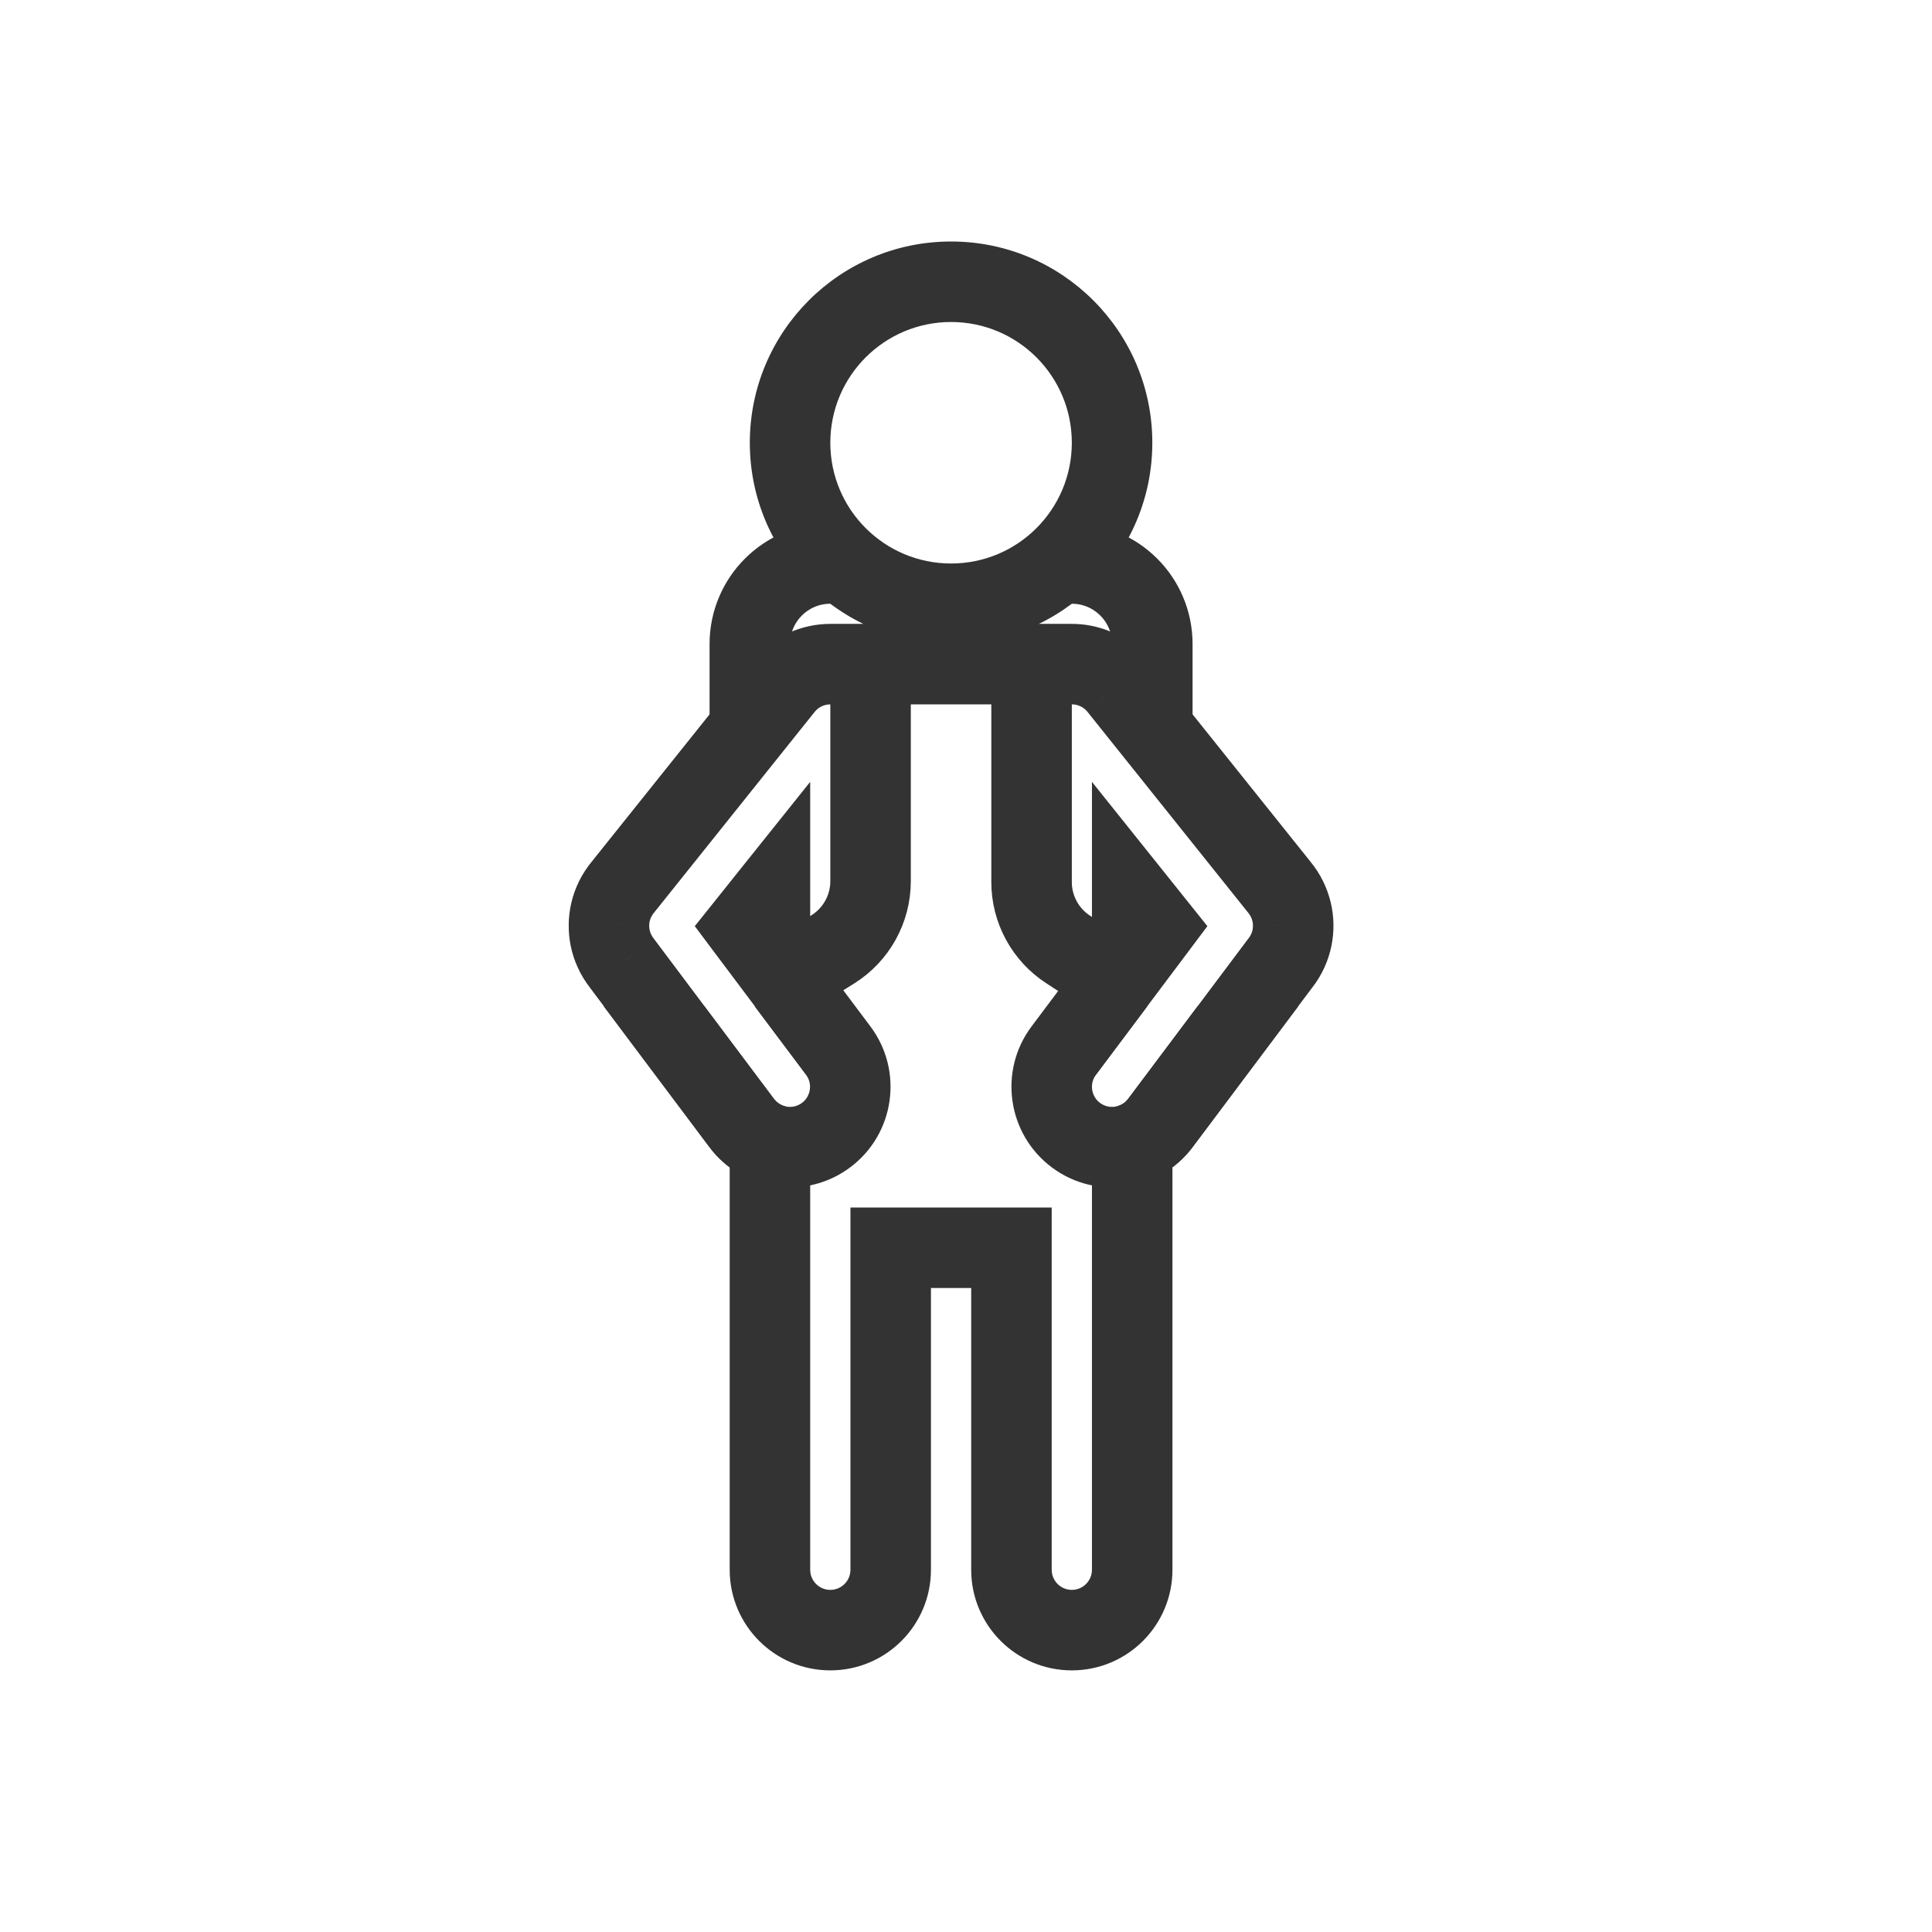 <?xml version="1.0" encoding="utf-8"?><!-- Uploaded to: SVG Repo, www.svgrepo.com, Generator: SVG Repo Mixer Tools -->
<svg width="800px" height="800px" viewBox="0 0 48 48" fill="none" xmlns="http://www.w3.org/2000/svg">
<path d="M21.629 16V21.892C21.629 22.581 21.274 23.222 20.689 23.588L19.12 24.569" stroke="#333333" stroke-width="2"/>
<path d="M25.629 16V21.914C25.629 22.591 25.972 23.223 26.54 23.591L28.074 24.587" stroke="#333333" stroke-width="2"/>
<path d="M19.458 17.063L20.239 17.688L20.239 17.688L19.458 17.063ZM20.643 16.5L20.634 17.5H20.643V16.5ZM15.478 22.038L16.245 22.68L16.252 22.671L16.259 22.663L15.478 22.038ZM15.283 22.338L16.18 22.78L16.181 22.779L15.283 22.338ZM15.129 22.977L16.129 22.993L16.129 22.991L15.129 22.977ZM15.263 23.62L16.174 23.207L16.173 23.206L15.263 23.62ZM15.448 23.925L16.248 23.326L16.242 23.317L16.235 23.308L15.448 23.925ZM18.429 27.9L17.629 28.5L17.629 28.5L18.429 27.9ZM19.129 28.414H20.129V27.707L19.462 27.471L19.129 28.414ZM22.129 31V30H21.129V31H22.129ZM25.129 31H26.129V30H25.129V31ZM28.129 28.414L27.797 27.471L27.129 27.707V28.414H28.129ZM28.829 27.9L28.029 27.3L28.029 27.3L28.829 27.9ZM31.81 23.925L31.024 23.308L31.017 23.317L31.01 23.325L31.81 23.925ZM31.995 23.62L31.085 23.206L31.084 23.207L31.995 23.62ZM32.129 22.977L31.129 22.991L31.129 22.993L32.129 22.977ZM31.976 22.338L31.078 22.779L31.079 22.78L31.976 22.338ZM31.781 22.038L31 22.663L31.007 22.671L31.014 22.68L31.781 22.038ZM27.809 17.074L27.023 17.692L27.028 17.698L27.809 17.074ZM27.761 17.015L27.006 17.671L27.007 17.672L27.761 17.015ZM27.279 16.648L26.845 17.549L26.847 17.549L27.279 16.648ZM26.692 16.501L26.65 17.5L26.651 17.5L26.692 16.501ZM26.615 16.5L26.615 17.5L26.624 17.5L26.615 16.5ZM28.732 23.03L29.532 23.63L29.997 23.01L29.513 22.405L28.732 23.03ZM28.129 22.276L28.91 21.651L27.129 19.425V22.276H28.129ZM28.129 23.833H27.129V26.833L28.929 24.433L28.129 23.833ZM18.526 23.03L17.746 22.405L17.262 23.01L17.726 23.63L18.526 23.03ZM19.129 23.833L18.329 24.433L20.129 26.833V23.833H19.129ZM19.129 22.276H20.129V19.425L18.348 21.651L19.129 22.276ZM26.629 11C26.629 12.657 25.286 14 23.629 14V16C26.391 16 28.629 13.761 28.629 11H26.629ZM23.629 8C25.286 8 26.629 9.343 26.629 11H28.629C28.629 8.239 26.391 6 23.629 6V8ZM20.629 11C20.629 9.343 21.972 8 23.629 8V6C20.868 6 18.629 8.239 18.629 11H20.629ZM23.629 14C21.972 14 20.629 12.657 20.629 11H18.629C18.629 13.761 20.868 16 23.629 16V14ZM20.239 17.688C20.338 17.563 20.484 17.499 20.634 17.5L20.652 15.5C19.914 15.494 19.176 15.815 18.677 16.438L20.239 17.688ZM16.259 22.663L20.239 17.688L18.677 16.438L14.697 21.413L16.259 22.663ZM16.181 22.779C16.198 22.743 16.219 22.71 16.245 22.68L14.711 21.396C14.581 21.552 14.472 21.72 14.385 21.897L16.181 22.779ZM16.129 22.991C16.13 22.918 16.147 22.846 16.18 22.78L14.386 21.896C14.219 22.234 14.135 22.599 14.129 22.962L16.129 22.991ZM16.173 23.206C16.143 23.139 16.128 23.066 16.129 22.993L14.13 22.96C14.123 23.323 14.196 23.69 14.353 24.034L16.173 23.206ZM16.235 23.308C16.21 23.277 16.19 23.243 16.174 23.207L14.352 24.032C14.433 24.212 14.537 24.384 14.662 24.543L16.235 23.308ZM19.229 27.3L16.248 23.326L14.648 24.526L17.629 28.5L19.229 27.3ZM19.462 27.471C19.372 27.44 19.292 27.383 19.229 27.3L17.629 28.5C17.936 28.909 18.346 29.199 18.797 29.358L19.462 27.471ZM20.129 39V28.414H18.129V39H20.129ZM20.629 39.5C20.353 39.5 20.129 39.276 20.129 39H18.129C18.129 40.381 19.248 41.5 20.629 41.5V39.5ZM21.129 39C21.129 39.276 20.905 39.5 20.629 39.5V41.5C22.01 41.5 23.129 40.381 23.129 39H21.129ZM21.129 31V39H23.129V31H21.129ZM25.129 30H22.129V32H25.129V30ZM26.129 39V31H24.129V39H26.129ZM26.629 39.5C26.353 39.5 26.129 39.276 26.129 39H24.129C24.129 40.381 25.248 41.5 26.629 41.5V39.5ZM27.129 39C27.129 39.276 26.905 39.5 26.629 39.5V41.5C28.01 41.5 29.129 40.381 29.129 39H27.129ZM27.129 28.414V39H29.129V28.414H27.129ZM28.462 29.358C28.912 29.199 29.323 28.909 29.629 28.5L28.029 27.3C27.967 27.383 27.886 27.44 27.797 27.471L28.462 29.358ZM29.629 28.5L32.61 24.525L31.01 23.325L28.029 27.3L29.629 28.5ZM31.084 23.207C31.068 23.243 31.048 23.277 31.024 23.308L32.597 24.543C32.722 24.384 32.825 24.212 32.907 24.032L31.084 23.207ZM32.906 24.034C33.062 23.69 33.135 23.323 33.129 22.96L31.129 22.993C31.13 23.066 31.116 23.139 31.085 23.206L32.906 24.034ZM31.079 22.78C31.111 22.846 31.128 22.918 31.129 22.991L33.129 22.962C33.124 22.599 33.039 22.234 32.872 21.896L31.079 22.78ZM32.873 21.897C32.786 21.72 32.678 21.552 32.547 21.396L31.014 22.68C31.039 22.71 31.061 22.743 31.078 22.779L32.873 21.897ZM27.028 17.698L31 22.663L32.562 21.413L28.59 16.449L27.028 17.698ZM27.007 17.672C27.012 17.678 27.018 17.685 27.023 17.692L28.595 16.456C28.569 16.423 28.542 16.39 28.514 16.358L27.007 17.672ZM26.847 17.549C26.905 17.578 26.959 17.618 27.006 17.671L28.515 16.359C28.286 16.095 28.011 15.89 27.712 15.746L26.847 17.549ZM26.651 17.5C26.721 17.503 26.787 17.52 26.845 17.549L27.713 15.747C27.414 15.603 27.081 15.516 26.733 15.502L26.651 17.5ZM26.624 17.5C26.633 17.5 26.641 17.5 26.65 17.5L26.734 15.502C26.692 15.5 26.649 15.5 26.607 15.5L26.624 17.5ZM20.643 17.5H26.615V15.5H20.643V17.5ZM29.513 22.405L28.91 21.651L27.348 22.901L27.951 23.654L29.513 22.405ZM27.129 22.276V23.833H29.129V22.276H27.129ZM27.932 22.43L27.329 23.233L28.929 24.433L29.532 23.63L27.932 22.43ZM17.726 23.63L18.329 24.433L19.929 23.233L19.326 22.43L17.726 23.63ZM18.348 21.651L17.746 22.405L19.307 23.654L19.91 22.901L18.348 21.651ZM20.129 23.833V22.276H18.129V23.833H20.129Z" fill="#333333"/>
<path fill-rule="evenodd" clip-rule="evenodd" d="M27.629 22.834L25.629 25.501C24.801 26.605 25.025 28.172 26.129 29.001C27.234 29.829 28.801 29.605 29.629 28.501L32.254 25.001H29.754L28.029 27.301C27.863 27.522 27.55 27.566 27.329 27.401C27.108 27.235 27.064 26.922 27.229 26.701L28.504 25.001H27.629V22.834Z" fill="#333333"/>
<path fill-rule="evenodd" clip-rule="evenodd" d="M19.625 22.834L21.625 25.501C22.453 26.605 22.23 28.172 21.125 29.001C20.02 29.829 18.453 29.605 17.625 28.501L15 25.001H17.5L19.225 27.301C19.391 27.522 19.704 27.566 19.925 27.401C20.146 27.235 20.191 26.922 20.025 26.701L18.75 25.001H19.625V22.834Z" fill="#333333"/>
<path d="M18.629 18V16C18.629 14.895 19.525 14 20.629 14V14" stroke="#333333" stroke-width="2"/>
<path d="M28.629 18V16C28.629 14.895 27.734 14 26.629 14V14" stroke="#333333" stroke-width="2"/>
</svg>